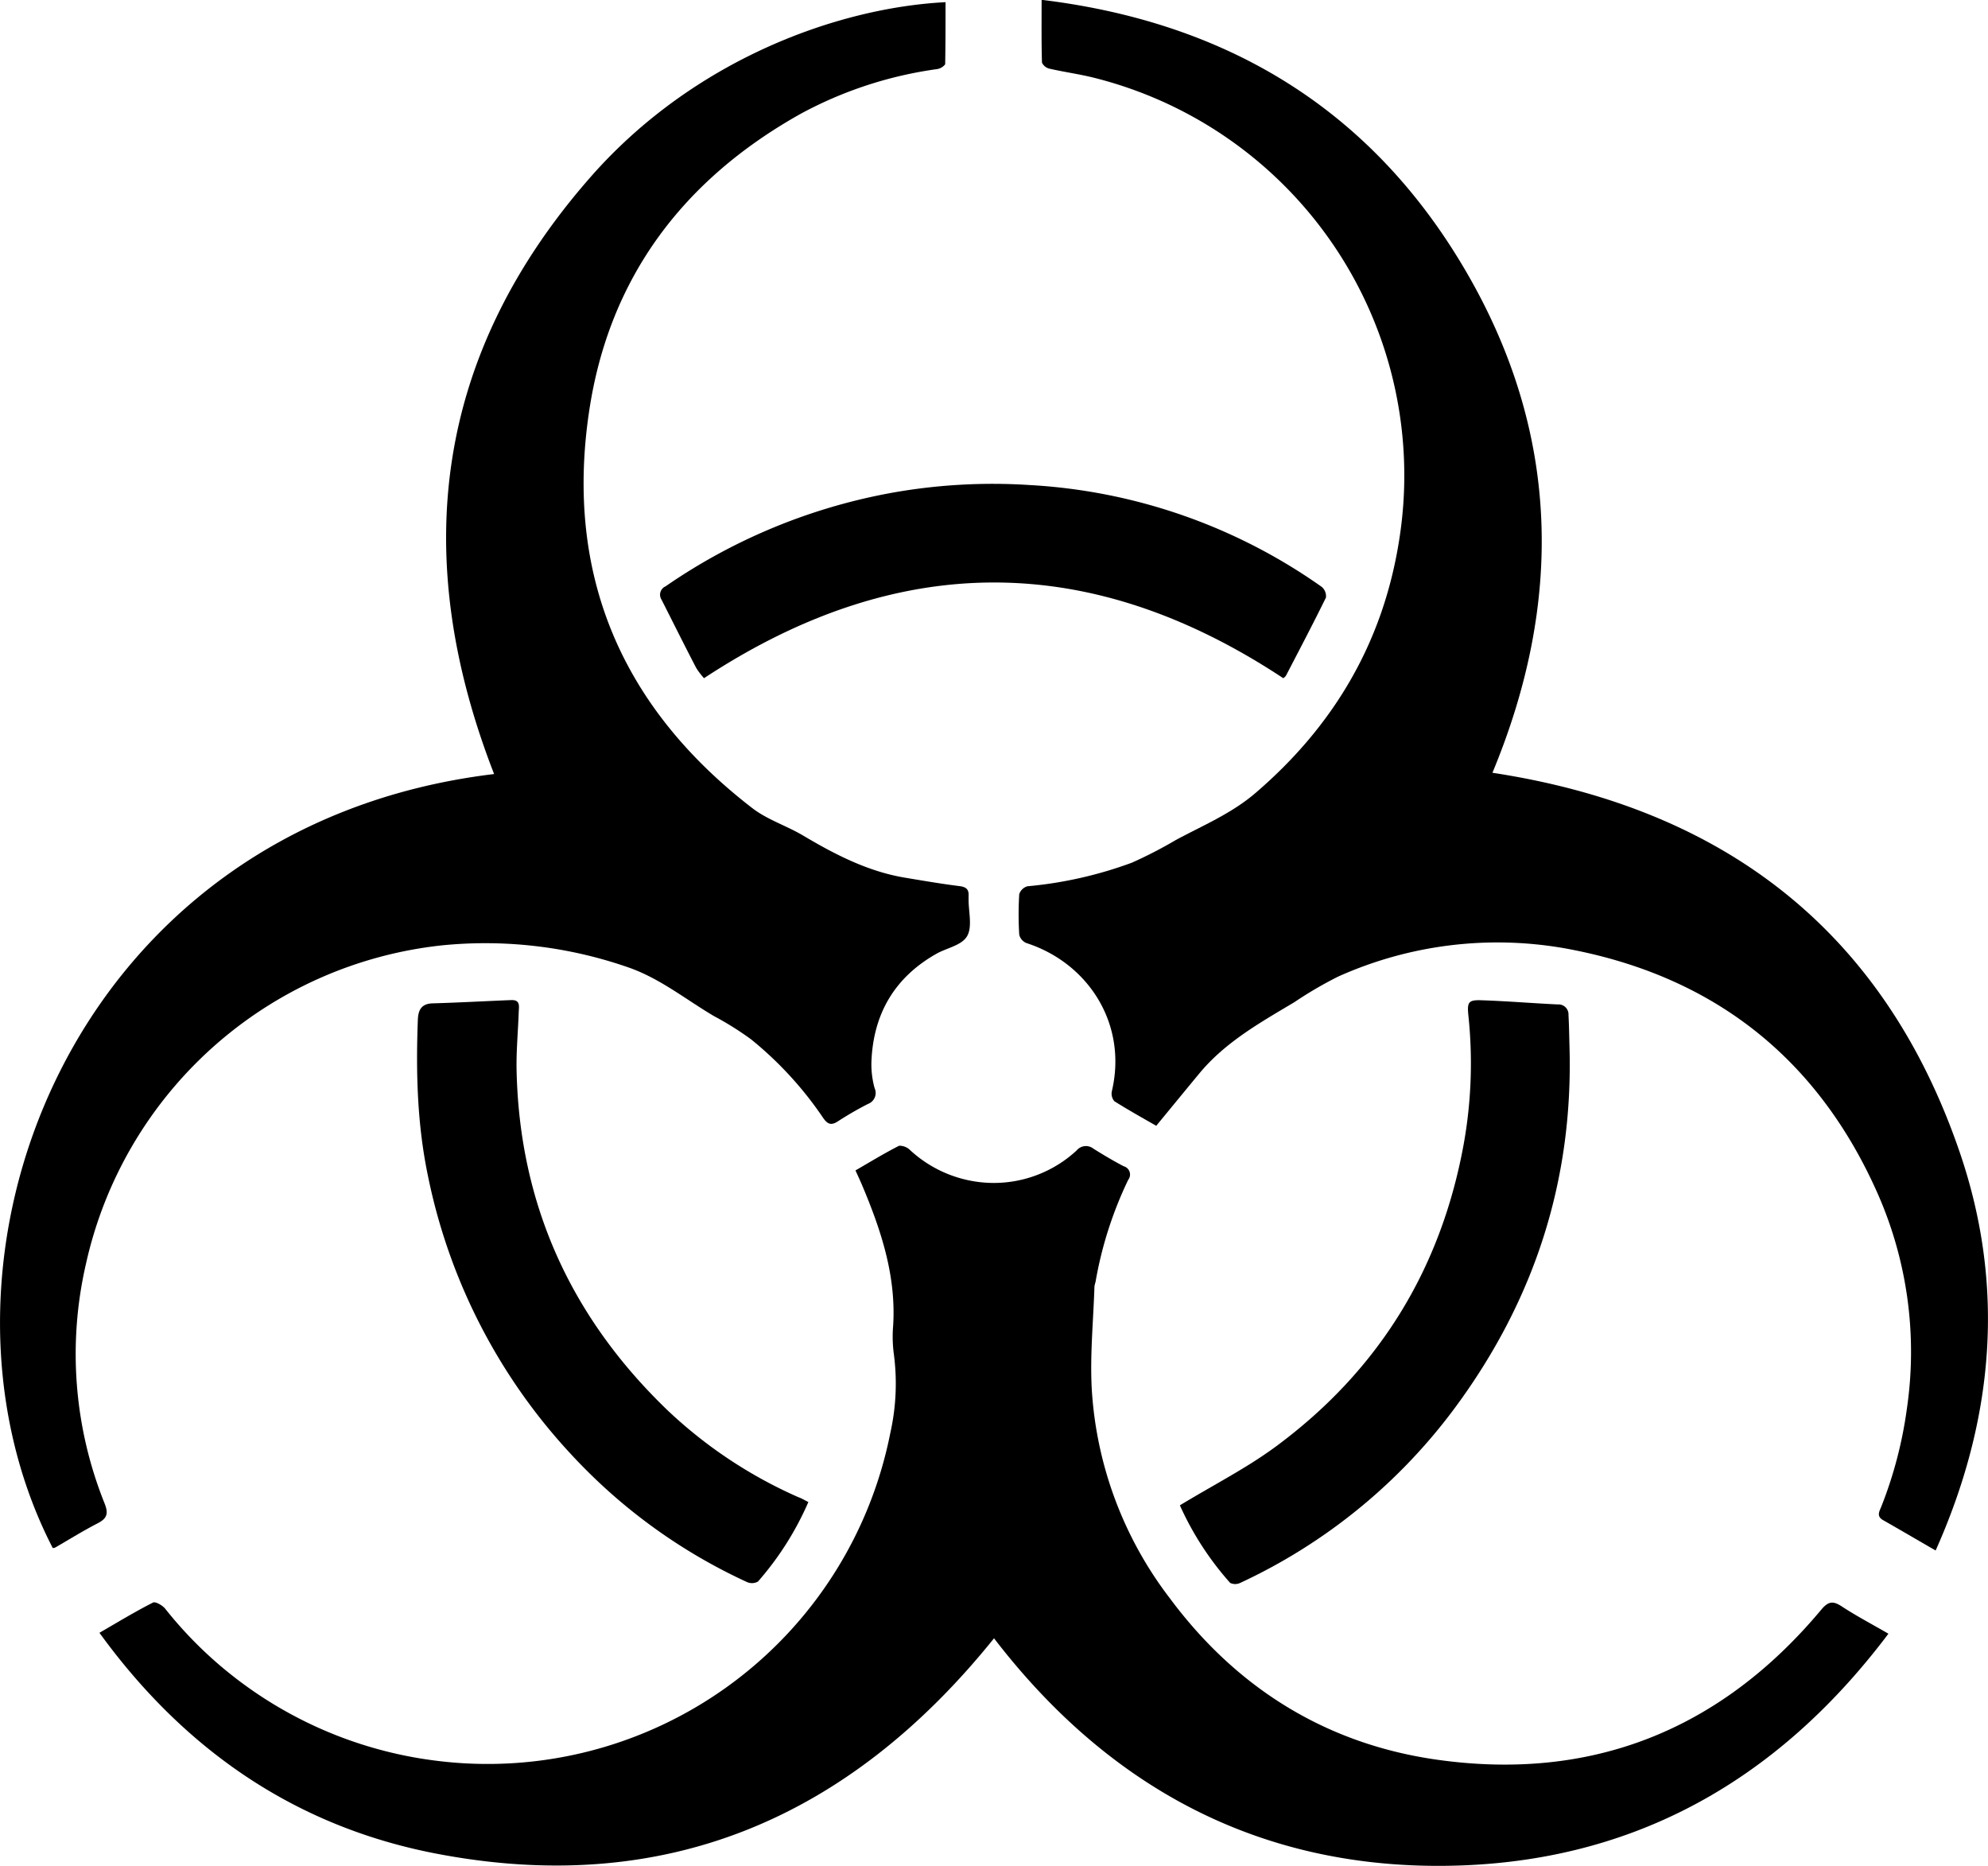 <svg id="Layer_1" data-name="Layer 1" xmlns="http://www.w3.org/2000/svg" viewBox="0 0 328.83 308.54"><title>5</title><path d="M1820.81-9758.75c-3.13-1.8-5.88-3.42-8.66-5-1.2-.67-0.63-1.49-0.32-2.28a69.27,69.27,0,0,0,4.23-16.22,64.8,64.8,0,0,0-5.08-36.06c-10.06-22.31-27.4-35.62-51.4-40a64.32,64.32,0,0,0-37.61,4.66,65.46,65.46,0,0,0-7.25,4.24c-5.65,3.37-11.41,6.59-15.7,11.77-2.32,2.8-4.62,5.61-7.13,8.66-2.26-1.3-4.64-2.62-6.93-4.07a1.91,1.91,0,0,1-.41-1.65c2.62-11.11-3.89-21.19-14.13-24.5a2,2,0,0,1-1.19-1.38,54.84,54.84,0,0,1,0-6.7,2,2,0,0,1,1.35-1.31,67.39,67.39,0,0,0,17.28-3.9,72.58,72.58,0,0,0,7.29-3.76c4.48-2.41,9.18-4.36,13.14-7.75,12.84-11,21-24.68,23.72-41.45a67.79,67.79,0,0,0-50.65-76.9c-2.35-.57-4.75-0.9-7.11-1.44a1.84,1.84,0,0,1-1.26-1c-0.1-3.3-.06-6.61-0.06-10.39,30.9,3.75,54.71,18.28,70.25,45s16.07,54.56,4.32,82.82c38,5.79,64.63,25.87,77.25,62.63C1832.38-9802.54,1830.52-9780.49,1820.81-9758.75Z" transform="translate(-1500.64 10015.15)"/><path d="M1509.37-9759.15c-24.14-46.74,2.33-119.5,73-128-14.08-36.13-9.86-69.43,16.1-98.89,17-19.26,40.69-27.83,58.57-28.75,0,3.43,0,6.85-.06,10.27a2.1,2.1,0,0,1-1.44.81,66.35,66.35,0,0,0-22.41,7.35c-19.48,10.88-31.79,27.17-35.06,49.33-4,27,5.42,48.89,27,65.51,2.48,1.92,5.66,2.91,8.39,4.53,5.35,3.18,10.84,6,17,7,2.95,0.49,5.9,1,8.87,1.37,1.17,0.14,1.59.58,1.52,1.67,0,0.19,0,.38,0,0.58,0,2,.64,4.46-0.23,6s-3.26,1.94-5,2.89c-7,3.92-10.54,10-10.84,17.91a14.8,14.8,0,0,0,.52,4.34,1.93,1.93,0,0,1-1.08,2.63,55.7,55.7,0,0,0-5,2.89c-1.17.77-1.77,0.38-2.46-.63a59.67,59.67,0,0,0-11.89-12.94,50.92,50.92,0,0,0-6.15-3.85c-4.76-2.81-9.06-6.35-14.45-8.15a71.94,71.94,0,0,0-30.52-3.54,67.73,67.73,0,0,0-58.9,52.71,66.25,66.25,0,0,0,3.1,39.6c0.67,1.71.36,2.48-1.17,3.27-2.38,1.23-4.66,2.64-7,4A2.06,2.06,0,0,1,1509.37-9759.15Z" transform="translate(-1500.64 10015.15)"/><path d="M1517.09-9745.14c3.11-1.8,5.93-3.52,8.86-5,0.41-.21,1.58.48,2,1a67.34,67.34,0,0,0,13.25,12.69,68,68,0,0,0,31.87,12.5,67.9,67.9,0,0,0,74.83-54.21,37.29,37.29,0,0,0,.58-13.13,21.66,21.66,0,0,1-.11-4.59c0.53-8.27-2-15.86-5.14-23.3-0.32-.75-0.67-1.5-1.09-2.42,2.46-1.42,4.79-2.85,7.22-4.08a2.48,2.48,0,0,1,1.85.75,20.45,20.45,0,0,0,13.75,5.4,20.19,20.19,0,0,0,13.75-5.36,2,2,0,0,1,2.8-.3c1.61,1,3.26,2,5,2.9a1.42,1.42,0,0,1,.74,2.25,64.12,64.12,0,0,0-5.4,16.88,5.45,5.45,0,0,0-.18.74c-0.18,5.74-.77,11.51-0.43,17.22a63,63,0,0,0,12.84,34.27c11,14.84,25.77,24.1,44,26.74,25.69,3.71,47.1-4.79,63.79-24.75,1.17-1.4,1.94-1.53,3.4-.57,2.38,1.56,4.91,2.89,7.73,4.52-18.69,24.83-43.12,38.24-73.94,38.39s-55.35-13.35-74-37.63c-24,29.83-54.59,43-92.71,35.52C1549.29-9713.26,1531.07-9725.87,1517.09-9745.14Z" transform="translate(-1500.64 10015.15)"/><path d="M1695.8-9766.22c5.55-3.37,11.06-6.16,15.94-9.77,16.89-12.5,27.22-29.21,31-49.92a75.48,75.48,0,0,0,.78-21.33c-0.22-2.19,0-2.58,2.18-2.5,4.2,0.14,8.39.49,12.59,0.69a1.66,1.66,0,0,1,1.79,1.78c0.1,1.78.12,3.57,0.17,5.36,0.61,22-5.82,41.73-18.81,59.37a92.85,92.85,0,0,1-35.66,29.15,1.92,1.92,0,0,1-1.66,0A50.13,50.13,0,0,1,1695.8-9766.22Z" transform="translate(-1500.64 10015.15)"/><path d="M1712.9-9903c-31.92-21.09-63.7-21.11-95.81,0a11.47,11.47,0,0,1-1.31-1.73c-1.94-3.73-3.81-7.49-5.71-11.24a1.51,1.51,0,0,1,.66-2.22,96,96,0,0,1,36.78-15.35,94.6,94.6,0,0,1,23.44-1.4,92.53,92.53,0,0,1,48.3,16.83,2,2,0,0,1,.71,1.78c-2.13,4.34-4.38,8.62-6.61,12.91A1.51,1.51,0,0,1,1712.9-9903Z" transform="translate(-1500.64 10015.15)"/><path d="M1634.35-9766.76a50.34,50.34,0,0,1-8.33,13.14,2,2,0,0,1-1.78.11,91.75,91.75,0,0,1-29-21,95.4,95.4,0,0,1-23.81-46.17c-1.78-8.5-2-17.09-1.68-25.71,0.05-1.63.49-2.78,2.46-2.84,4.33-.12,8.66-0.37,13-0.54,1.56-.06,1.26,1.1,1.23,2-0.11,3.25-.43,6.5-0.35,9.75,0.51,22.1,9,40.7,24.88,56a75.83,75.83,0,0,0,21.74,14.46C1633.2-9767.39,1633.63-9767.13,1634.35-9766.76Z" transform="translate(-1500.64 10015.15)"/></svg>